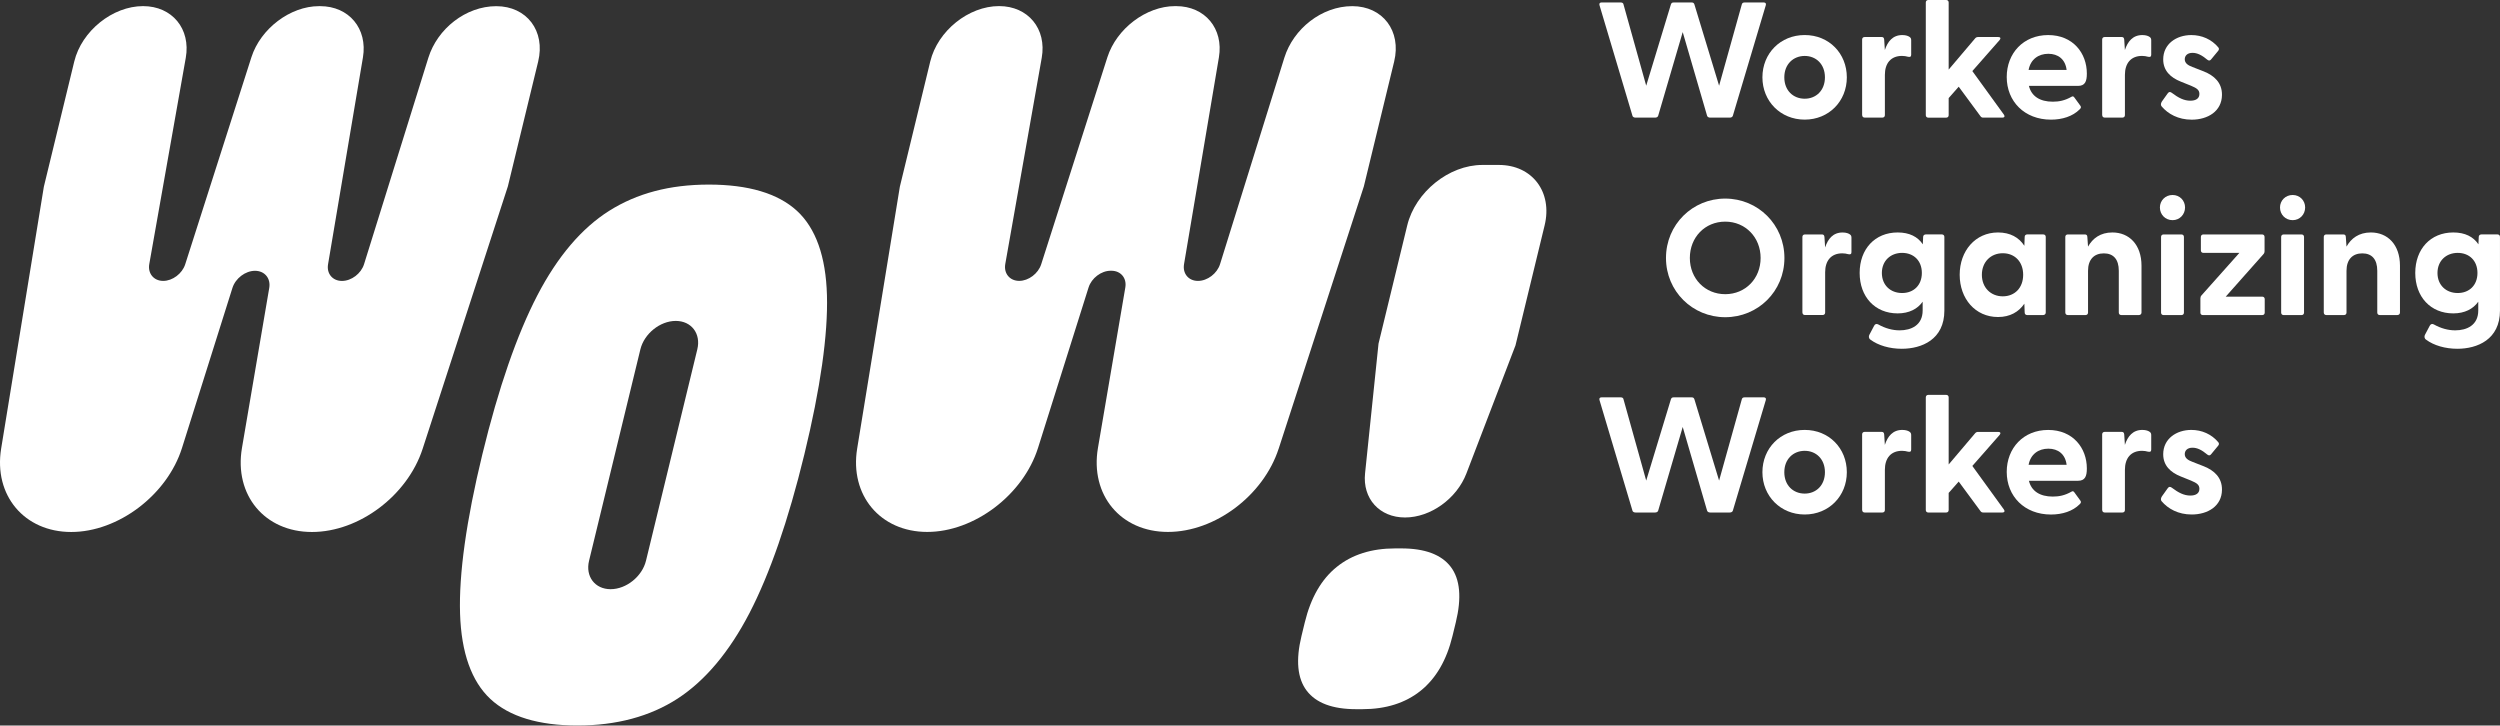 <?xml version="1.0" encoding="UTF-8"?>
<svg id="Layer_2" data-name="Layer 2" xmlns="http://www.w3.org/2000/svg" viewBox="0 0 930.47 270.03">
  <rect x="0" y="0" width="930.47" height="270.03" fill="#333333" stroke="none"/>
  <defs>
    <style>
      .cls-1 {
        fill: #fff;
      }
    </style>
  </defs>
  <g id="Layer_1-2" data-name="Layer 1">
    <g>
      <g>
        <g>
          <path class="cls-1" d="M475.9,167.02l31.71-97.65,11.28-46.47c2.76-11.36-4.24-20.61-15.6-20.61s-21.92,8.43-25.27,19.19l-23.93,76.82c-1.09,3.51-4.7,6.25-8.22,6.25s-5.77-2.73-5.19-6.22l12.98-76.97c1.81-10.7-5.18-19.08-15.91-19.08h-.43c-10.7,0-21.75,8.36-25.16,19.02l-24.63,77.04c-1.11,3.48-4.71,6.2-8.2,6.2s-5.8-2.75-5.18-6.27l13.57-76.75c1.91-10.79-5.07-19.25-15.88-19.25-11.36,0-22.85,9.24-25.61,20.61l-11.32,46.62-15.88,97.43c-2.84,17.41,8.62,31.05,26.08,31.05s35.71-13.75,41.24-31.3l18.8-59.68c1.1-3.49,4.71-6.23,8.21-6.23h.29c3.5,0,5.78,2.74,5.18,6.23l-10.18,59.68c-2.99,17.55,8.44,31.3,26.04,31.3s35.57-13.61,41.21-30.98Z"/>
          <path class="cls-1" d="M157.31,167.02l31.71-97.65,11.28-46.47c2.76-11.36-4.24-20.6-15.6-20.6s-21.92,8.43-25.27,19.19l-23.93,76.82c-1.09,3.51-4.7,6.25-8.22,6.25s-5.78-2.73-5.18-6.22l12.98-76.97c1.8-10.7-5.19-19.08-15.92-19.08h-.43c-10.7,0-21.75,8.36-25.16,19.02l-24.63,77.04c-1.11,3.48-4.71,6.2-8.2,6.2s-5.8-2.75-5.18-6.27l13.58-76.75c1.91-10.79-5.07-19.25-15.89-19.25-11.36,0-22.85,9.24-25.61,20.6l-11.32,46.62L.43,166.95c-2.84,17.41,8.62,31.05,26.08,31.05s35.71-13.75,41.24-31.3l18.76-59.54c1.13-3.57,4.81-6.37,8.4-6.37s5.91,2.8,5.3,6.37l-10.15,59.54c-2.99,17.55,8.44,31.3,26.04,31.3s35.57-13.61,41.21-30.98Z"/>
          <path class="cls-1" d="M296.58,78.44c-7.05-6.46-18.06-9.74-32.75-9.74s-26.78,3.28-37.06,9.74c-10.26,6.46-19.26,17.03-26.75,31.44-7.62,14.66-14.51,34.57-20.49,59.2-5.98,24.63-8.77,44.6-8.3,59.34.46,14.5,4.26,25.18,11.29,31.73,7.02,6.55,17.93,9.87,32.42,9.87s27.02-3.37,37.24-10c10.22-6.64,19.21-17.32,26.71-31.74,7.62-14.67,14.51-34.58,20.49-59.2,5.98-24.63,8.81-44.55,8.4-59.21-.4-14.41-4.17-24.98-11.2-31.43ZM240.43,208.7c-1.42,5.84-7.33,10.59-13.17,10.59s-9.44-4.75-8.02-10.59l19.1-78.67c1.42-5.84,7.33-10.59,13.17-10.59s9.44,4.75,8.02,10.59l-19.1,78.67Z"/>
        </g>
        <path class="cls-1" d="M486.34,257.07c-3.48-4.59-4.12-11.38-1.94-20.37l1.23-5.06c2.23-9.18,6.19-16.06,11.9-20.65,5.7-4.59,12.95-6.88,21.76-6.88h2.25c8.8,0,14.94,2.3,18.42,6.88,3.47,4.59,4.1,11.47,1.87,20.65l-1.23,5.06c-2.18,8.99-6.13,15.78-11.83,20.37-5.71,4.59-12.96,6.88-21.76,6.88h-2.25c-8.81,0-14.94-2.3-18.42-6.88ZM513.05,127.97l10.71-44.09c3.02-12.42,15.53-22.49,27.95-22.49h6.15c12.42,0,20.05,10.07,17.03,22.49l-10.84,44.66-18.26,47.65c-3.6,9.41-13.35,16.41-22.85,16.41h0c-9.51,0-15.86-7.01-14.88-16.43l5-48.19Z"/>
      </g>
      <g>
        <path class="cls-1" d="M607.57,43.05l-12.25-41.09c-.18-.61.06-1.04.73-1.04h7.16c.49,0,.98.18,1.04.73l8.45,30.25,9.19-30.25c.18-.55.49-.73,1.04-.73h6.67c.55,0,.86.18,1.04.73l9.19,30.25,8.45-30.25c.12-.55.55-.73,1.04-.73h7.16c.67,0,.92.43.73,1.04l-12.25,41.09c-.12.49-.61.73-1.16.73h-7.29c-.55,0-1.04-.25-1.16-.73l-9.06-31.11-9.12,31.11c-.12.49-.61.73-1.16.73h-7.29c-.55,0-1.04-.25-1.16-.73Z"/>
        <path class="cls-1" d="M655.95,28.78c0-8.88,6.67-15.74,15.74-15.74s15.68,6.86,15.68,15.74-6.67,15.74-15.68,15.74-15.74-6.86-15.74-15.74ZM671.69,36.74c4.22,0,7.53-3.06,7.53-7.96s-3.31-7.96-7.53-7.96-7.59,3.06-7.59,7.96,3.31,7.96,7.59,7.96Z"/>
        <path class="cls-1" d="M693.06,42.86V14.7c0-.55.37-.92.92-.92h6.37c.55,0,.86.25.92.98l.25,3.86c1.04-3.18,2.94-5.57,6.49-5.57,1.41,0,2.27.37,2.76.73.43.31.55.67.55,1.22v5.39c0,.73-.43.92-1.22.73-.67-.18-1.35-.31-2.2-.31-4.16,0-6.37,2.76-6.37,7.04v15c0,.55-.37.92-.92.92h-6.61c-.55,0-.92-.37-.92-.92Z"/>
        <path class="cls-1" d="M716.76,42.86V.92c0-.55.37-.92.92-.92h6.67c.55,0,.92.37.92.92v24.98l9.86-11.63c.31-.37.67-.49,1.1-.49h7.53c.8,0,.98.49.49,1.1l-10.17,11.57,11.76,16.23c.43.61.18,1.1-.55,1.1h-7.1c-.49,0-.8-.12-1.1-.55l-8.08-10.96-3.74,4.23v6.37c0,.55-.37.92-.92.92h-6.67c-.55,0-.92-.37-.92-.92Z"/>
        <path class="cls-1" d="M746.88,28.66c0-8.82,6.18-15.61,15.43-15.61s14.39,6.74,14.39,14.33c0,2.94-.67,4.59-3.31,4.59h-18.25c.92,3.8,4.04,5.88,8.88,5.88,2.33,0,4.53-.43,6.98-1.84.43-.24.73-.18,1.04.25l2.27,3.12c.31.43.25.86-.31,1.35-2.57,2.57-6.43,3.8-10.65,3.8-9.86,0-16.47-6.8-16.47-15.86ZM769.17,26.02c-.49-3.98-3.18-6-6.8-6s-6.61,2.02-7.35,6h14.15Z"/>
        <path class="cls-1" d="M782.4,42.86V14.7c0-.55.37-.92.92-.92h6.37c.55,0,.86.25.92.98l.25,3.86c1.04-3.18,2.94-5.57,6.49-5.57,1.41,0,2.27.37,2.76.73.43.31.55.67.55,1.22v5.39c0,.73-.43.92-1.22.73-.67-.18-1.35-.31-2.2-.31-4.16,0-6.37,2.76-6.37,7.04v15c0,.55-.37.92-.92.92h-6.61c-.55,0-.92-.37-.92-.92Z"/>
        <path class="cls-1" d="M804.51,39.56c-.37-.43-.31-1.1.12-1.78l2.14-3c.49-.73,1.04-.61,1.53-.24,2.51,1.9,4.59,2.94,6.92,2.94,2.02,0,3.37-.8,3.37-2.51,0-1.47-.92-2.14-3.12-3.06l-3.8-1.53c-3.86-1.53-6.55-4.1-6.55-8.27,0-5.76,4.9-9.06,10.47-9.06,3.92,0,7.53,1.59,10.04,4.59.37.43.25.92-.06,1.29l-2.69,3.25c-.43.49-.86.43-1.41,0-1.96-1.65-3.67-2.51-5.45-2.51-1.96,0-2.88,1.1-2.88,2.39,0,1.47,1.22,2.27,2.88,2.88l4.23,1.65c3.8,1.53,6.8,4.16,6.74,8.76-.06,6.06-5.27,9.19-11.27,9.19-5.02,0-8.82-2.14-11.21-4.96Z"/>
        <path class="cls-1" d="M620.06,96.02c0-12.43,9.86-22.11,22.04-22.11s22.04,9.68,22.04,22.11-9.86,22.04-22.04,22.04-22.04-9.67-22.04-22.04ZM642.11,109.49c7.53,0,13.17-5.82,13.17-13.47s-5.63-13.53-13.17-13.53-13.17,5.82-13.17,13.53,5.7,13.47,13.17,13.47Z"/>
        <path class="cls-1" d="M670.83,116.35v-28.17c0-.55.37-.92.92-.92h6.37c.55,0,.86.25.92.98l.25,3.86c1.04-3.18,2.94-5.57,6.49-5.57,1.41,0,2.27.37,2.76.73.43.31.55.67.55,1.22v5.39c0,.73-.43.92-1.22.73-.67-.18-1.35-.31-2.2-.31-4.16,0-6.37,2.76-6.37,7.04v15c0,.55-.37.92-.92.92h-6.61c-.55,0-.92-.37-.92-.92Z"/>
        <path class="cls-1" d="M696.12,126.39c-.61-.43-.67-1.23-.37-1.78l1.78-3.37c.31-.61.86-.86,1.53-.49,2.63,1.47,5.33,2.2,7.96,2.2,4.22,0,8.57-1.84,8.57-7.41v-3.25c-1.9,2.69-5.02,4.35-9.31,4.35-8.45,0-14.14-6.18-14.14-15.06s5.69-15.06,14.14-15.06c4.41,0,7.47,1.59,9.37,4.41l.12-2.76c0-.55.43-.92.98-.92h6c.55,0,.92.37.92.92v27.43c0,10.78-8.45,14.21-15.86,14.21-4.47,0-8.76-1.22-11.7-3.43ZM707.94,109.06c4.29,0,7.35-2.88,7.35-7.47s-3.06-7.47-7.35-7.47-7.53,2.94-7.53,7.47,3.18,7.47,7.53,7.47Z"/>
        <path class="cls-1" d="M729.37,102.26c0-8.88,5.82-15.74,14.27-15.74,4.53,0,7.78,1.84,9.8,4.96l.12-3.31c0-.55.37-.92.92-.92h6c.55,0,.92.37.92.92v28.17c0,.55-.43.92-.98.92h-5.94c-.55,0-.92-.37-.92-.92l-.12-3.31c-2.08,3.06-5.33,4.96-9.8,4.96-8.45,0-14.27-6.8-14.27-15.74ZM745.41,110.29c4.47,0,7.59-3.18,7.59-8.02s-3.12-8.02-7.59-8.02-7.78,3.25-7.78,8.02,3.31,8.02,7.78,8.02Z"/>
        <path class="cls-1" d="M768.68,116.35v-28.17c0-.55.37-.92.92-.92h6.37c.55,0,.92.25.92.98l.25,3.55c1.71-3.06,4.59-5.27,9.06-5.27,6.25,0,10.84,4.53,10.84,12.37v17.45c0,.55-.43.92-.98.92h-6.55c-.55,0-.92-.37-.92-.92v-15.55c0-4.23-1.96-6.49-5.57-6.49s-5.88,2.27-5.88,6.49v15.55c0,.55-.37.92-.92.92h-6.61c-.55,0-.92-.37-.92-.92Z"/>
        <path class="cls-1" d="M803.89,77.22c0-2.57,2.02-4.65,4.71-4.65s4.65,2.08,4.65,4.65-1.96,4.72-4.65,4.72-4.71-2.08-4.71-4.72ZM804.32,88.18c0-.55.37-.92.92-.92h6.67c.55,0,.92.37.92.92v28.17c0,.55-.37.92-.92.92h-6.67c-.55,0-.92-.37-.92-.92v-28.17Z"/>
        <path class="cls-1" d="M818.96,116.35v-5.27c0-.43.12-.86.43-1.16l14.08-15.8h-13.41c-.55,0-.92-.37-.92-.92v-5.02c0-.55.37-.92.92-.92h21.86c.55,0,.92.37.92.92v5.27c0,.43-.12.86-.43,1.16l-14.02,15.8h13.59c.55,0,.92.37.92.92v5.02c0,.55-.37.92-.92.92h-22.11c-.55,0-.92-.37-.92-.92Z"/>
        <path class="cls-1" d="M848.59,77.22c0-2.57,2.02-4.65,4.71-4.65s4.65,2.08,4.65,4.65-1.96,4.72-4.65,4.72-4.71-2.08-4.71-4.72ZM849.02,88.18c0-.55.37-.92.92-.92h6.67c.55,0,.92.37.92.92v28.17c0,.55-.37.92-.92.92h-6.67c-.55,0-.92-.37-.92-.92v-28.17Z"/>
        <path class="cls-1" d="M864.88,116.35v-28.17c0-.55.37-.92.92-.92h6.37c.55,0,.92.25.92.98l.25,3.55c1.71-3.06,4.59-5.27,9.06-5.27,6.25,0,10.84,4.53,10.84,12.37v17.45c0,.55-.43.92-.98.92h-6.55c-.55,0-.92-.37-.92-.92v-15.55c0-4.23-1.96-6.49-5.57-6.49s-5.88,2.27-5.88,6.49v15.55c0,.55-.37.92-.92.92h-6.61c-.55,0-.92-.37-.92-.92Z"/>
        <path class="cls-1" d="M902.91,126.39c-.61-.43-.67-1.23-.37-1.78l1.78-3.37c.31-.61.86-.86,1.53-.49,2.63,1.47,5.33,2.2,7.96,2.2,4.22,0,8.57-1.84,8.57-7.41v-3.25c-1.9,2.69-5.02,4.35-9.31,4.35-8.45,0-14.14-6.18-14.14-15.06s5.69-15.06,14.14-15.06c4.41,0,7.47,1.59,9.37,4.41l.12-2.76c0-.55.43-.92.98-.92h6c.55,0,.92.37.92.92v27.43c0,10.78-8.45,14.21-15.86,14.21-4.47,0-8.76-1.22-11.7-3.43ZM914.73,109.06c4.29,0,7.35-2.88,7.35-7.47s-3.06-7.47-7.35-7.47-7.53,2.94-7.53,7.47,3.18,7.47,7.53,7.47Z"/>
        <path class="cls-1" d="M607.57,190.02l-12.25-41.09c-.18-.61.06-1.04.73-1.04h7.16c.49,0,.98.18,1.04.73l8.45,30.25,9.19-30.25c.18-.55.49-.73,1.04-.73h6.67c.55,0,.86.18,1.04.73l9.19,30.25,8.45-30.25c.12-.55.55-.73,1.04-.73h7.16c.67,0,.92.43.73,1.04l-12.25,41.09c-.12.49-.61.73-1.16.73h-7.29c-.55,0-1.04-.25-1.16-.73l-9.06-31.11-9.12,31.11c-.12.49-.61.73-1.16.73h-7.29c-.55,0-1.04-.25-1.16-.73Z"/>
        <path class="cls-1" d="M655.95,175.75c0-8.88,6.67-15.74,15.74-15.74s15.68,6.86,15.68,15.74-6.67,15.74-15.68,15.74-15.74-6.86-15.74-15.74ZM671.69,183.71c4.22,0,7.53-3.06,7.53-7.96s-3.31-7.96-7.53-7.96-7.59,3.06-7.59,7.96,3.31,7.96,7.59,7.96Z"/>
        <path class="cls-1" d="M693.06,189.83v-28.17c0-.55.37-.92.92-.92h6.37c.55,0,.86.25.92.98l.25,3.86c1.04-3.18,2.94-5.57,6.49-5.57,1.41,0,2.27.37,2.76.73.43.31.55.67.55,1.23v5.39c0,.74-.43.92-1.22.74-.67-.18-1.35-.31-2.2-.31-4.16,0-6.37,2.76-6.37,7.04v15c0,.55-.37.92-.92.92h-6.61c-.55,0-.92-.37-.92-.92Z"/>
        <path class="cls-1" d="M716.76,189.83v-41.94c0-.55.37-.92.92-.92h6.67c.55,0,.92.37.92.92v24.98l9.86-11.63c.31-.37.67-.49,1.1-.49h7.53c.8,0,.98.49.49,1.1l-10.17,11.57,11.76,16.23c.43.61.18,1.1-.55,1.1h-7.1c-.49,0-.8-.12-1.1-.55l-8.08-10.96-3.74,4.22v6.37c0,.55-.37.92-.92.92h-6.67c-.55,0-.92-.37-.92-.92Z"/>
        <path class="cls-1" d="M746.88,175.63c0-8.82,6.18-15.61,15.43-15.61s14.39,6.74,14.39,14.33c0,2.94-.67,4.59-3.31,4.59h-18.25c.92,3.8,4.04,5.88,8.88,5.88,2.33,0,4.53-.43,6.98-1.84.43-.25.73-.18,1.04.25l2.27,3.12c.31.43.25.86-.31,1.35-2.57,2.57-6.43,3.8-10.65,3.8-9.86,0-16.47-6.8-16.47-15.86ZM769.17,172.99c-.49-3.98-3.18-6-6.8-6s-6.61,2.02-7.35,6h14.15Z"/>
        <path class="cls-1" d="M782.4,189.83v-28.17c0-.55.37-.92.92-.92h6.37c.55,0,.86.25.92.98l.25,3.86c1.04-3.18,2.94-5.57,6.49-5.57,1.41,0,2.27.37,2.76.73.43.31.55.67.55,1.23v5.39c0,.74-.43.92-1.22.74-.67-.18-1.35-.31-2.2-.31-4.16,0-6.37,2.76-6.37,7.04v15c0,.55-.37.92-.92.92h-6.61c-.55,0-.92-.37-.92-.92Z"/>
        <path class="cls-1" d="M804.51,186.53c-.37-.43-.31-1.1.12-1.78l2.14-3c.49-.74,1.04-.61,1.53-.25,2.51,1.9,4.59,2.94,6.92,2.94,2.02,0,3.37-.8,3.37-2.51,0-1.47-.92-2.14-3.12-3.06l-3.8-1.53c-3.86-1.53-6.55-4.1-6.55-8.27,0-5.76,4.9-9.06,10.47-9.06,3.92,0,7.53,1.59,10.04,4.59.37.43.25.92-.06,1.29l-2.69,3.25c-.43.49-.86.43-1.41,0-1.96-1.65-3.67-2.51-5.45-2.51-1.96,0-2.88,1.1-2.88,2.39,0,1.47,1.22,2.27,2.88,2.88l4.23,1.65c3.8,1.53,6.8,4.16,6.74,8.76-.06,6.06-5.27,9.18-11.27,9.18-5.02,0-8.82-2.14-11.21-4.96Z"/>
      </g>
    </g>
  </g>
</svg>
